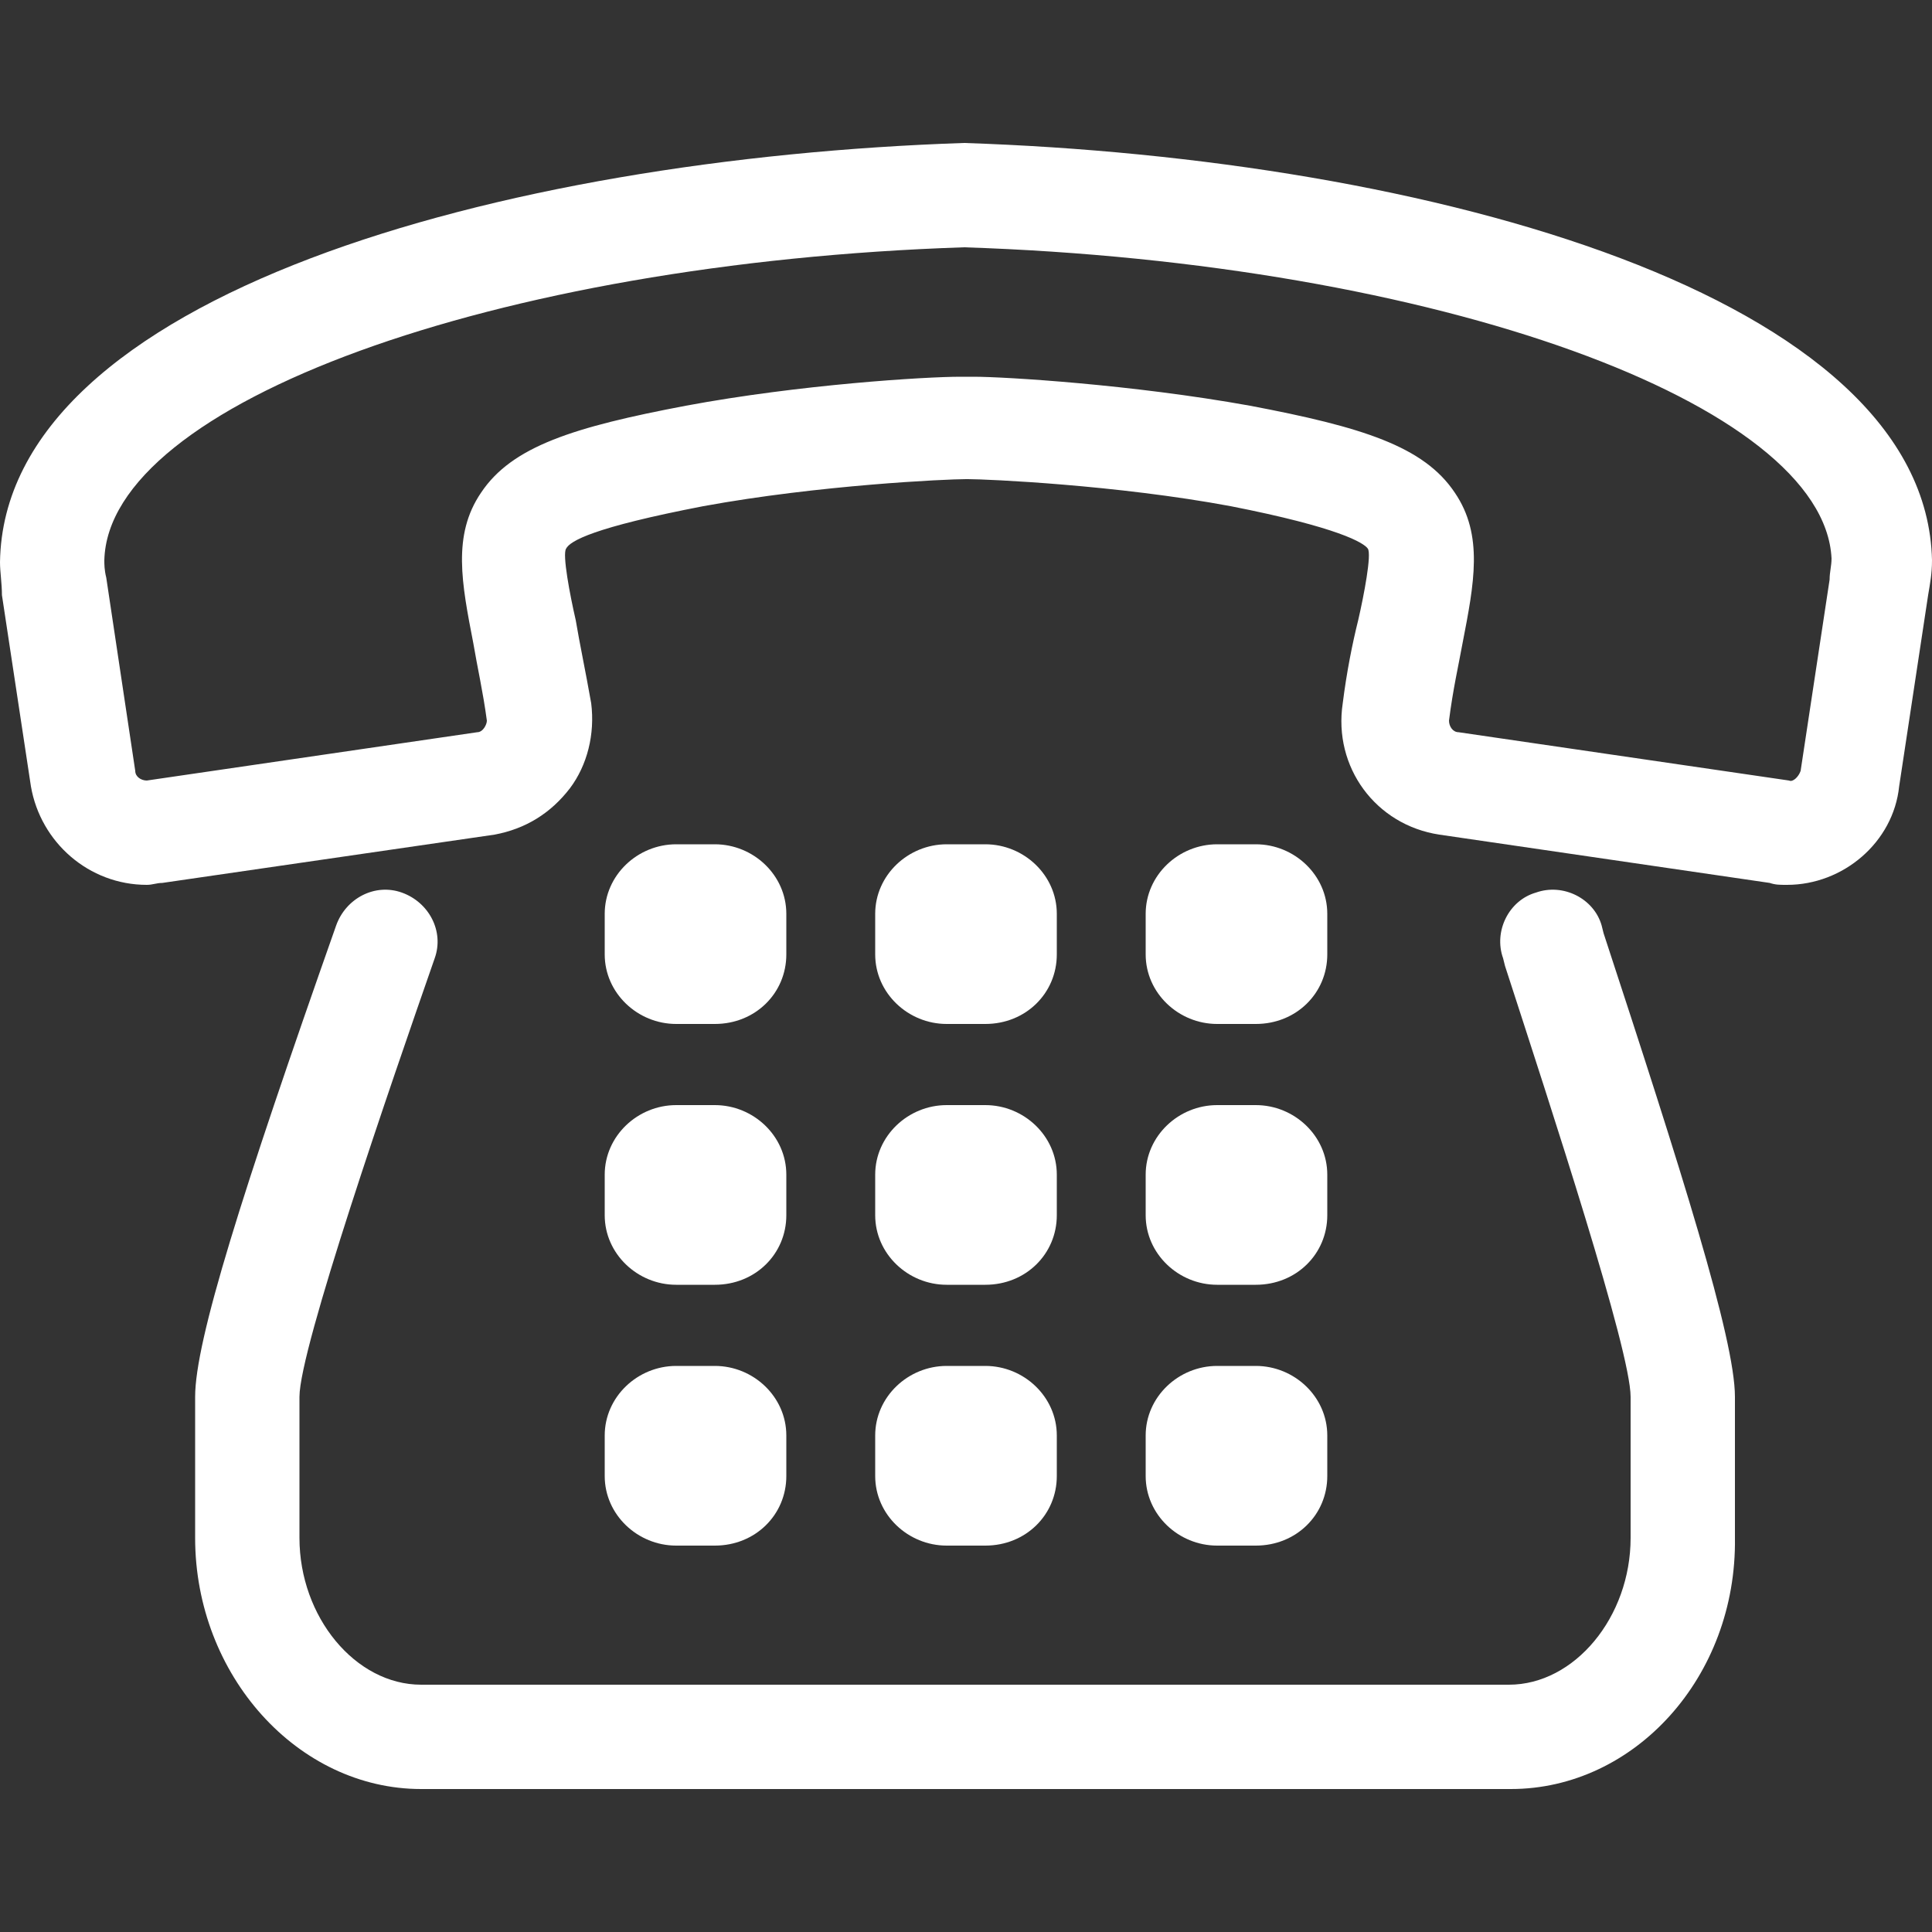 <?xml version="1.0" encoding="utf-8"?>
<!-- Generator: Adobe Illustrator 24.2.3, SVG Export Plug-In . SVG Version: 6.00 Build 0)  -->
<svg version="1.1" id="圖層_1" xmlns="http://www.w3.org/2000/svg" xmlns:xlink="http://www.w3.org/1999/xlink" x="0px" y="0px"
	 viewBox="0 0 100 100" style="enable-background:new 0 0 100 100;" xml:space="preserve">
<rect x="0" y="0" width="100" height="100" fill="#333333" stroke="none"/>
<style type="text/css">
	.st0{fill-rule:evenodd;clip-rule:evenodd;fill:#FFFFFF;}
	.st1{fill:#FFFFFF;}
</style>
<g>
	<path class="st0" d="M49,73.5H51c0.5,0,1,0.4,1,0.8v2.1c0,0.5-0.4,0.8-1,0.8H49c-0.5,0-1-0.4-1-0.8v-2.1C48,73.8,48.4,73.5,49,73.5
		L49,73.5z"/>
	<path class="st1" d="M51,80H49c-2,0-3.7-1.6-3.7-3.6v-2.1c0-2,1.7-3.6,3.7-3.6H51c2,0,3.7,1.6,3.7,3.6v2.1C54.7,78.4,53.1,80,51,80
		z M49.6,75.4c0.1,0.2,0.2,0.3,0.4,0.4c0.2-0.1,0.3-0.3,0.4-0.4c-0.1-0.2-0.2-0.3-0.4-0.5C49.8,75,49.7,75.2,49.6,75.4z"/>
</g>
<g>
	<path class="st0" d="M63,73.5H65c0.5,0,1,0.4,1,0.8v2.1c0,0.5-0.4,0.8-1,0.8H63c-0.5,0-1-0.4-1-0.8v-2.1C62,73.8,62.4,73.5,63,73.5
		L63,73.5z"/>
	<path class="st1" d="M65,80H63c-2,0-3.7-1.6-3.7-3.6v-2.1c0-2,1.7-3.6,3.7-3.6H65c2,0,3.7,1.6,3.7,3.6v2.1C68.7,78.4,67.1,80,65,80
		z M63.6,75.4c0.1,0.2,0.2,0.3,0.4,0.4c0.2-0.1,0.3-0.3,0.4-0.4c-0.1-0.2-0.2-0.3-0.4-0.4C63.8,75,63.7,75.2,63.6,75.4z"/>
</g>
<g>
	<path class="st0" d="M49,60H51c0.5,0,1,0.4,1,0.8v2.1c0,0.5-0.4,0.8-1,0.8H49c-0.5,0-1-0.4-1-0.8v-2.1C48,60.4,48.4,60,49,60L49,60
		z"/>
	<path class="st1" d="M51,66.5H49c-2,0-3.7-1.6-3.7-3.6v-2.1c0-2,1.7-3.6,3.7-3.6H51c2,0,3.7,1.6,3.7,3.6v2.1
		C54.7,64.9,53.1,66.5,51,66.5z M49.6,61.9c0.1,0.2,0.2,0.3,0.4,0.5c0.2-0.1,0.3-0.3,0.4-0.5c-0.1-0.2-0.2-0.3-0.4-0.5
		C49.8,61.6,49.7,61.7,49.6,61.9z"/>
</g>
<g>
	<path class="st0" d="M49,46.5H51c0.5,0,1,0.4,1,0.8v2.1c0,0.5-0.4,0.8-1,0.8H49c-0.5,0-1-0.4-1-0.8v-2.1C48,46.9,48.4,46.5,49,46.5
		L49,46.5z"/>
	<path class="st1" d="M51,53H49c-2,0-3.7-1.6-3.7-3.6v-2.1c0-2,1.7-3.6,3.7-3.6H51c2,0,3.7,1.6,3.7,3.6v2.1C54.7,51.4,53.1,53,51,53
		z M49.6,48.4c0.1,0.2,0.2,0.3,0.4,0.5c0.2-0.1,0.3-0.3,0.4-0.5c-0.1-0.2-0.2-0.3-0.4-0.5C49.8,48.1,49.7,48.2,49.6,48.4z"/>
</g>
<g>
	<path class="st0" d="M63,46.5H65c0.5,0,1,0.4,1,0.8v2.1c0,0.5-0.4,0.8-1,0.8H63c-0.5,0-1-0.4-1-0.8v-2.1C62,46.9,62.4,46.5,63,46.5
		L63,46.5z"/>
	<path class="st1" d="M65,53H63c-2,0-3.7-1.6-3.7-3.6v-2.1c0-2,1.7-3.6,3.7-3.6H65c2,0,3.7,1.6,3.7,3.6v2.1C68.7,51.4,67.1,53,65,53
		z M63.6,48.4c0.1,0.2,0.2,0.3,0.4,0.5c0.2-0.1,0.3-0.3,0.4-0.5c-0.1-0.2-0.2-0.3-0.4-0.5C63.8,48.1,63.7,48.2,63.6,48.4z"/>
</g>
<g>
	<path class="st0" d="M63,60H65c0.5,0,1,0.4,1,0.8v2.1c0,0.5-0.4,0.8-1,0.8H63c-0.5,0-1-0.4-1-0.8v-2.1C62,60.4,62.4,60,63,60L63,60
		z"/>
	<path class="st1" d="M65,66.5H63c-2,0-3.7-1.6-3.7-3.6v-2.1c0-2,1.7-3.6,3.7-3.6H65c2,0,3.7,1.6,3.7,3.6v2.1
		C68.7,64.9,67.1,66.5,65,66.5z M63.6,61.9c0.1,0.2,0.2,0.3,0.4,0.4c0.2-0.1,0.3-0.3,0.4-0.4c-0.1-0.2-0.2-0.3-0.4-0.4
		C63.8,61.6,63.7,61.7,63.6,61.9z"/>
</g>
<g>
	<path class="st0" d="M35,46.5H37c0.5,0,1,0.4,1,0.8v2.1c0,0.5-0.4,0.8-1,0.8H35c-0.5,0-1-0.4-1-0.8v-2.1C34,46.9,34.4,46.5,35,46.5
		L35,46.5z"/>
	<path class="st1" d="M37,53H35c-2,0-3.7-1.6-3.7-3.6v-2.1c0-2,1.7-3.6,3.7-3.6H37c2,0,3.7,1.6,3.7,3.6v2.1C40.7,51.4,39.1,53,37,53
		z M35.6,48.4c0.1,0.2,0.2,0.3,0.4,0.5c0.2-0.1,0.3-0.3,0.4-0.5c-0.1-0.2-0.2-0.3-0.4-0.5C35.8,48.1,35.7,48.2,35.6,48.4z"/>
</g>
<g>
	<path class="st0" d="M35,73.5H37c0.5,0,1,0.4,1,0.8v2.1c0,0.5-0.5,0.8-1,0.8H35c-0.5,0-1-0.4-1-0.8v-2.1C34,73.8,34.4,73.5,35,73.5
		L35,73.5z"/>
	<path class="st1" d="M37,80H35c-2,0-3.7-1.6-3.7-3.6v-2.1c0-2,1.7-3.6,3.7-3.6H37c2,0,3.7,1.6,3.7,3.6v2.1C40.7,78.4,39.1,80,37,80
		z M35.6,75.4c0.1,0.2,0.2,0.3,0.4,0.4c0.2-0.1,0.3-0.3,0.4-0.4c-0.1-0.2-0.2-0.3-0.4-0.5C35.8,75,35.7,75.2,35.6,75.4z"/>
</g>
<g>
	<path class="st0" d="M35,60H37c0.5,0,1,0.4,1,0.8v2.1c0,0.5-0.4,0.8-1,0.8H35c-0.5,0-1-0.4-1-0.8v-2.1C34,60.4,34.4,60,35,60L35,60
		z"/>
	<path class="st1" d="M37,66.5H35c-2,0-3.7-1.6-3.7-3.6v-2.1c0-2,1.7-3.6,3.7-3.6H37c2,0,3.7,1.6,3.7,3.6v2.1
		C40.7,64.9,39.1,66.5,37,66.5z M35.6,61.9c0.1,0.2,0.2,0.3,0.4,0.4c0.2-0.1,0.3-0.3,0.4-0.4c-0.1-0.2-0.2-0.3-0.4-0.5
		C35.8,61.6,35.7,61.7,35.6,61.9z"/>
</g>
<g>
	<path class="st1" d="M92.5,45.8c-0.4,0-0.6,0-0.9-0.1l-17.1-2.5c-3.3-0.5-5.5-3.5-5-6.8c0.2-1.6,0.5-3.1,0.8-4.3
		c0.3-1.3,0.7-3.4,0.5-3.7c-0.2-0.3-1.5-1.1-7.1-2.2c-5.9-1.1-12.6-1.4-13.6-1.4l-0.1,0l0,0c-1,0-7.6,0.3-13.6,1.4
		c-5.7,1.1-6.9,1.8-7.1,2.2c-0.2,0.3,0.2,2.4,0.5,3.7c0.2,1.2,0.5,2.6,0.8,4.3c0.2,1.6-0.2,3.2-1.1,4.4c-1,1.3-2.3,2.1-3.9,2.4
		L8.4,45.7c-0.3,0-0.5,0.1-0.8,0.1c-3,0-5.5-2.2-6-5.1l-1.5-9.9C0.1,30.2,0,29.6,0,29.1C0.2,15.3,26,8.2,49.9,7.4
		C74,8.2,99.7,15.3,100,29c0,0.7-0.1,1.2-0.2,1.8l0,0l-1.5,9.9C98,43.6,95.4,45.8,92.5,45.8z M49.9,12.8C25.6,13.6,5.6,20.9,5.4,29
		c0,0.2,0,0.5,0.1,0.9L7,39.9c0,0.3,0.3,0.5,0.6,0.5l17.1-2.5c0.3,0,0.5-0.4,0.5-0.6c-0.2-1.5-0.5-2.8-0.7-4
		c-0.6-3.1-1.1-5.6,0.4-7.8c1.6-2.4,4.8-3.4,10.6-4.5c5.9-1.1,12.4-1.5,14.2-1.5l0.7,0l0,0c1.6,0,8.2,0.4,14.3,1.5
		c5.8,1.1,9,2.1,10.6,4.5c1.5,2.2,1,4.7,0.4,7.8c-0.2,1.1-0.5,2.4-0.7,4c0,0.3,0.2,0.6,0.5,0.6l17.1,2.5c0.2,0.1,0.5-0.2,0.6-0.5
		l1.5-9.9c0-0.4,0.1-0.7,0.1-1.1C94.4,20.9,74.4,13.6,49.9,12.8z"/>
</g>
<g>
	<path class="st1" d="M78.2,92.6H21.8c-6.4,0-11.7-5.9-11.7-13v-7.3c0-2.9,2.4-10.5,7.3-24.4c0.5-1.4,2-2.2,3.4-1.7
		c1.4,0.5,2.2,2,1.7,3.4c-2.3,6.6-7,20.2-7,22.7v7.3c0,4.1,2.9,7.6,6.3,7.6h56.3c3.4,0,6.3-3.5,6.3-7.6v-7.3
		c0-2.4-4.1-14.9-6.5-22.3l-0.1-0.4c-0.5-1.4,0.3-3,1.7-3.4c1.4-0.5,3,0.3,3.4,1.7l0.1,0.4c4,12.2,6.8,21,6.8,24v7.3
		C89.9,86.8,84.6,92.6,78.2,92.6z"/>
</g>
</svg>
